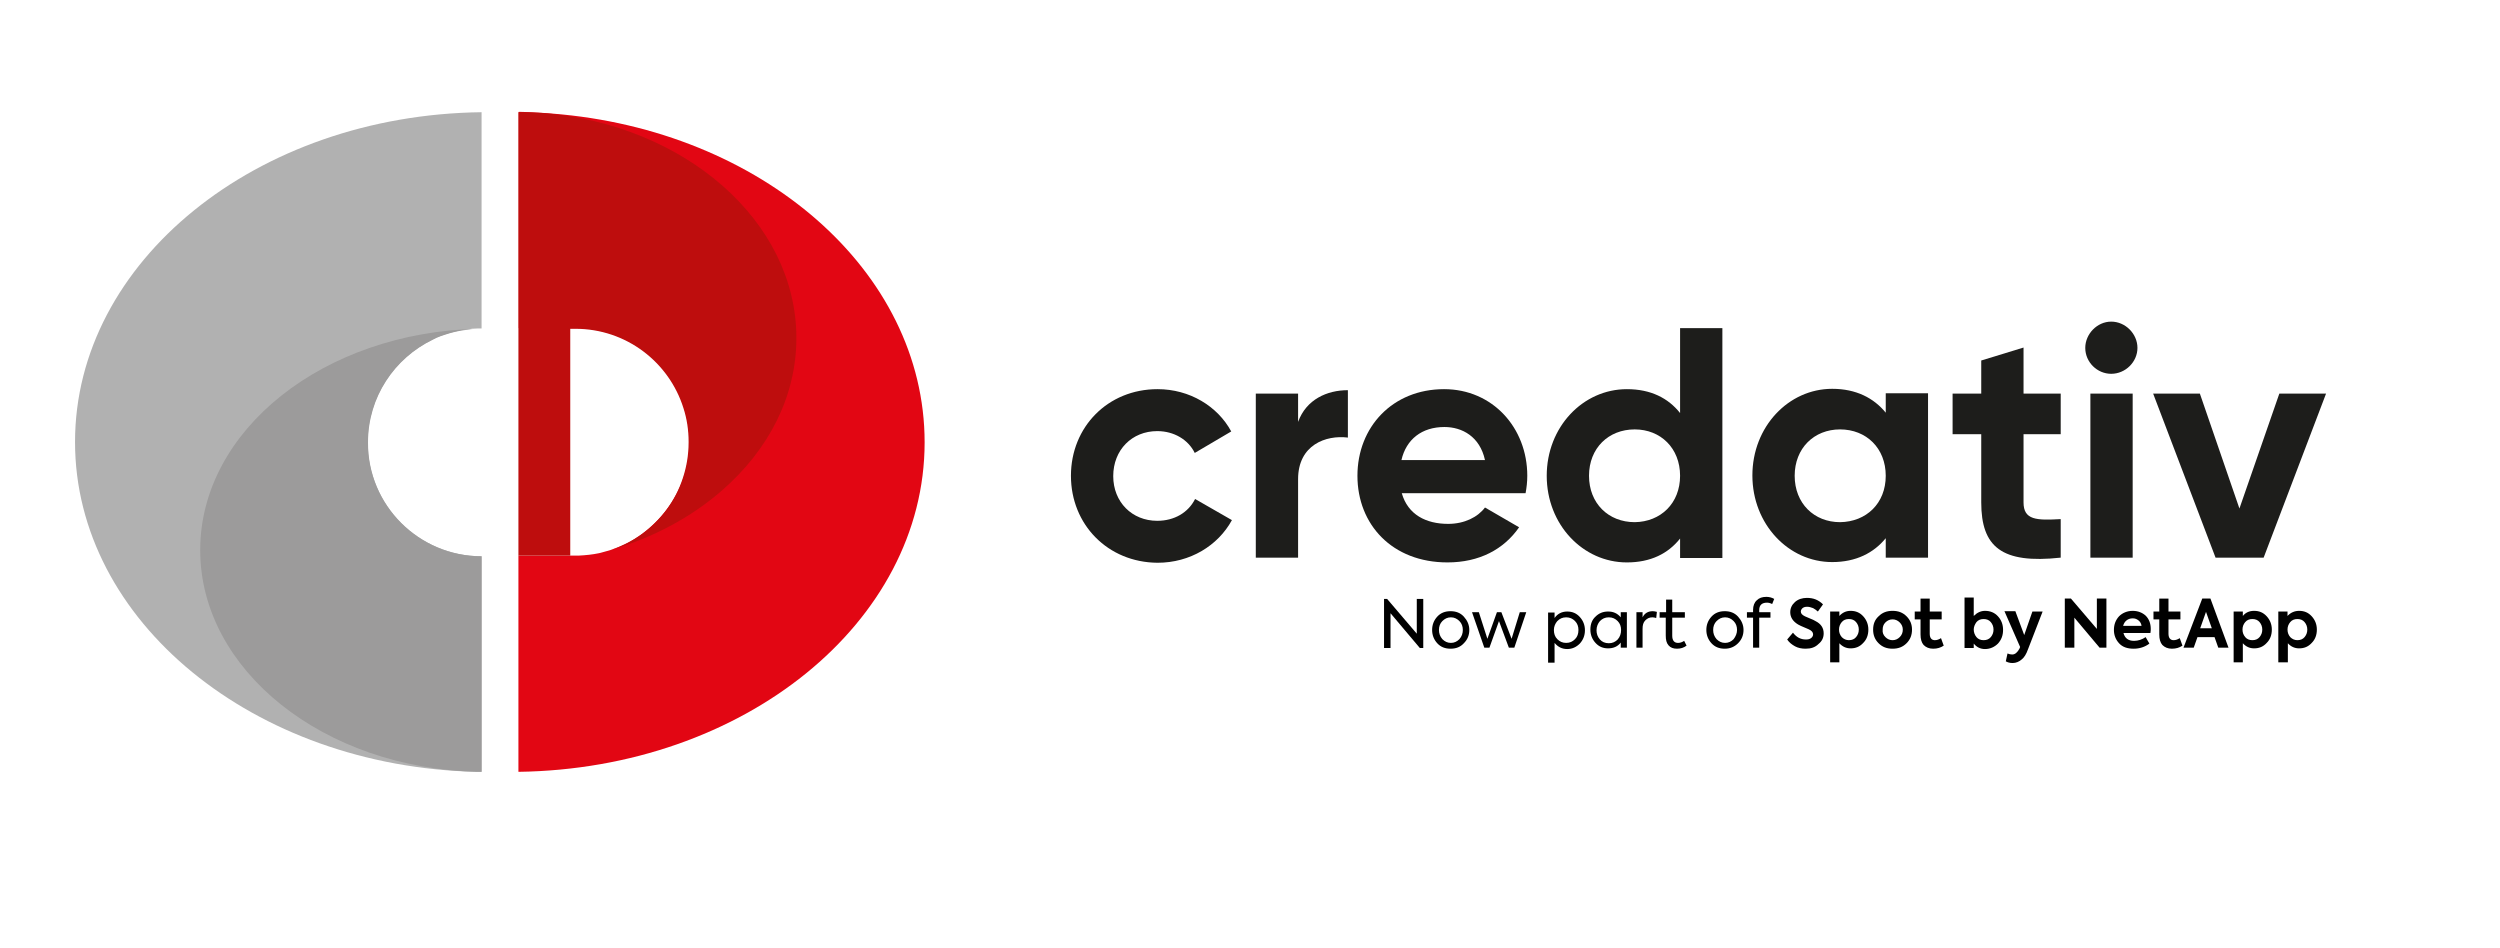 <?xml version="1.0" encoding="utf-8"?>
<!-- Generator: Adobe Illustrator 26.2.1, SVG Export Plug-In . SVG Version: 6.00 Build 0)  -->
<svg version="1.1" id="Layer_1" xmlns="http://www.w3.org/2000/svg" xmlns:xlink="http://www.w3.org/1999/xlink" x="0px" y="0px"
	 viewBox="0 0 733 278" style="enable-background:new 0 0 733 278;" xml:space="preserve">
<style type="text/css">
	.st0{fill:#1D1D1B;}
	.st1{fill:#B1B1B1;}
	.st2{fill:#9C9B9B;}
	.st3{fill:#E20613;}
	.st4{fill:#BE0D0D;}
</style>
<g>
	<g>
		<path d="M415.4,185.8v-10.2h1.9v14.4h-1l-8.6-10.2v10.2h-1.9v-14.4h0.9L415.4,185.8z"/>
		<path d="M425.3,190.2c-1.6,0-2.9-0.5-3.9-1.6c-1-1.1-1.5-2.4-1.5-3.9s0.5-2.8,1.5-3.9c1-1.1,2.3-1.6,3.9-1.6
			c1.6,0,2.9,0.5,3.9,1.6c1,1.1,1.6,2.4,1.6,3.9c0,1.5-0.5,2.8-1.6,3.9C428.2,189.7,426.9,190.2,425.3,190.2z M428.9,184.7
			c0-1-0.3-1.9-1-2.6c-0.7-0.7-1.5-1.1-2.5-1.1c-1,0-1.8,0.4-2.5,1.1c-0.7,0.7-1,1.6-1,2.6c0,1,0.3,1.9,1,2.7
			c0.7,0.7,1.5,1.1,2.5,1.1c1,0,1.8-0.4,2.5-1.1C428.6,186.6,428.9,185.7,428.9,184.7z"/>
		<path d="M436.7,189.9h-1.5l-3.6-10.4h2l2.5,7.8l2.8-7.8h1.3l3,7.8l2.4-7.8h1.9l-3.5,10.4h-1.6l-2.9-7.8L436.7,189.9z"/>
		<path d="M459.5,179.3c1.5,0,2.7,0.5,3.7,1.6c1,1.1,1.5,2.4,1.5,3.9c0,1.5-0.5,2.8-1.5,3.9c-1,1-2.2,1.6-3.7,1.6
			c-1.5,0-2.7-0.6-3.7-1.8v5.8h-1.9v-14.7h1.9v1.6C456.7,179.9,458,179.3,459.5,179.3z M462.8,184.7c0-1-0.3-1.9-1-2.6
			c-0.7-0.7-1.5-1.1-2.6-1.1s-1.9,0.4-2.6,1.1c-0.6,0.7-1,1.6-1,2.6c0,1.1,0.3,2,1,2.7c0.7,0.7,1.5,1.1,2.6,1.1s1.9-0.4,2.6-1.1
			C462.5,186.7,462.8,185.8,462.8,184.7z"/>
		<path d="M475.2,181v-1.5h1.8v10.4h-1.8v-1.5c-0.9,1.2-2.2,1.7-3.7,1.7c-1.5,0-2.7-0.5-3.7-1.6s-1.5-2.4-1.5-3.9
			c0-1.6,0.5-2.9,1.5-3.8c1-1,2.2-1.5,3.7-1.5C473,179.3,474.2,179.8,475.2,181z M475.3,184.7c0-1-0.3-1.9-1-2.6
			c-0.7-0.7-1.5-1.1-2.6-1.1s-1.9,0.4-2.6,1.1c-0.6,0.7-1,1.6-1,2.7c0,1,0.3,1.9,1,2.7c0.6,0.7,1.5,1.1,2.6,1.1s1.9-0.4,2.6-1.1
			C475,186.7,475.3,185.8,475.3,184.7z"/>
		<path d="M481.7,189.9h-1.9v-10.4h1.8v1.5c0.6-1.2,1.6-1.8,3-1.8c0.4,0,0.8,0.1,1.2,0.2l-0.2,1.8c-0.4-0.1-0.7-0.2-1.1-0.2
			c-0.9,0-1.5,0.3-2.1,0.9s-0.8,1.4-0.8,2.5V189.9z"/>
		<path d="M493.8,187.9l0.7,1.4c-0.8,0.6-1.7,0.9-2.8,0.9c-1.1,0-1.9-0.3-2.5-1s-0.8-1.6-0.8-2.9v-5.2h-1.8v-1.6h1.9v-3.7h1.8v3.7
			h3.7v1.6h-3.7v5.3c0,1.4,0.6,2.1,1.7,2.1C492.6,188.5,493.2,188.3,493.8,187.9z"/>
		<path d="M505.7,190.2c-1.6,0-2.9-0.5-3.9-1.6c-1-1.1-1.5-2.4-1.5-3.9s0.5-2.8,1.5-3.9c1-1.1,2.3-1.6,3.9-1.6
			c1.6,0,2.9,0.5,3.9,1.6c1,1.1,1.6,2.4,1.6,3.9c0,1.5-0.5,2.8-1.6,3.9C508.5,189.7,507.2,190.2,505.7,190.2z M509.3,184.7
			c0-1-0.3-1.9-1-2.6c-0.7-0.7-1.5-1.1-2.5-1.1c-1,0-1.8,0.4-2.5,1.1c-0.7,0.7-1,1.6-1,2.6c0,1,0.3,1.9,1,2.7
			c0.7,0.7,1.5,1.1,2.5,1.1c1,0,1.8-0.4,2.5-1.1C508.9,186.6,509.3,185.7,509.3,184.7z"/>
		<path d="M518.1,176.7c-1.5,0-2.3,0.7-2.3,2.2v0.6h3.3v1.6h-3.3v8.8H514v-8.8h-1.8v-1.6h1.8v-0.7c0-1.2,0.4-2.2,1.1-2.8
			c0.7-0.7,1.6-1,2.8-1c0.8,0,1.6,0.2,2.3,0.6l-0.6,1.5C519,176.8,518.5,176.7,518.1,176.7z"/>
		<path d="M529.4,190.2c-1.1,0-2.2-0.2-3.1-0.7s-1.7-1.1-2.3-2l1.7-2c1,1.3,2.2,2,3.8,2c0.6,0,1.1-0.1,1.5-0.4
			c0.4-0.3,0.6-0.7,0.6-1.1c0-0.6-0.4-1.1-1.3-1.5c-0.1-0.1-0.6-0.2-1.4-0.6c-0.7-0.3-1.2-0.5-1.7-0.8c-1.5-0.9-2.3-2.1-2.3-3.6
			c0-1.2,0.5-2.2,1.4-3c0.9-0.8,2.1-1.2,3.5-1.2c1.9,0,3.4,0.6,4.7,1.9l-1.5,2.1c-0.4-0.4-0.9-0.7-1.4-1c-0.6-0.2-1.1-0.4-1.7-0.4
			c-0.6,0-1,0.1-1.4,0.4c-0.3,0.3-0.5,0.6-0.5,1c0,0.6,0.4,1,1.2,1.4l1.4,0.6c0.8,0.3,1.4,0.6,1.7,0.8c1.6,0.8,2.4,2,2.4,3.6
			c0,1.3-0.5,2.3-1.5,3.1C532.2,189.8,531,190.2,529.4,190.2z"/>
		<path d="M542.6,179.1c1.5,0,2.7,0.5,3.7,1.6c1,1.1,1.5,2.4,1.5,3.9c0,1.6-0.5,2.9-1.5,3.9c-1,1.1-2.2,1.6-3.7,1.6
			c-1.3,0-2.4-0.5-3.3-1.5v5.6h-2.7v-14.9h2.7v1.3C540.2,179.6,541.3,179.1,542.6,179.1z M542.1,187.7c0.9,0,1.6-0.3,2.1-0.9
			s0.8-1.3,0.8-2.2s-0.3-1.6-0.8-2.2s-1.2-0.9-2.1-0.9c-0.9,0-1.6,0.3-2.1,0.9c-0.5,0.6-0.8,1.3-0.8,2.2s0.3,1.6,0.8,2.2
			C540.6,187.4,541.3,187.7,542.1,187.7z"/>
		<path d="M549.2,184.6c0-1.6,0.5-2.9,1.6-3.9c1.1-1.1,2.4-1.6,4.1-1.6s3,0.5,4.1,1.6c1.1,1.1,1.6,2.4,1.6,3.9c0,1.6-0.5,2.9-1.6,4
			c-1.1,1.1-2.4,1.6-4.1,1.6s-3-0.5-4.1-1.6C549.7,187.5,549.2,186.2,549.2,184.6z M552.8,186.8c0.6,0.6,1.3,0.9,2.1,0.9
			c0.8,0,1.5-0.3,2.1-0.9c0.6-0.6,0.9-1.3,0.9-2.2c0-0.8-0.3-1.5-0.9-2.1c-0.6-0.6-1.3-0.9-2.1-0.9c-0.8,0-1.5,0.3-2.1,0.9
			c-0.6,0.6-0.8,1.3-0.8,2.1C551.9,185.5,552.2,186.2,552.8,186.8z"/>
		<path d="M569.1,187.1l0.8,2.2c-0.9,0.6-1.9,0.9-3.1,0.9c-1.2,0-2.1-0.4-2.8-1.1c-0.6-0.7-0.9-1.7-0.9-3.1v-4.4h-1.7v-2.3h1.7v-3.8
			h2.7v3.8h3.5v2.3h-3.5v4.2c0,1.2,0.5,1.9,1.5,1.9C567.9,187.7,568.5,187.5,569.1,187.1z"/>
		<path d="M582,179.1c1.5,0,2.8,0.5,3.8,1.6c1,1.1,1.5,2.4,1.5,4c0,1.6-0.5,2.9-1.5,4c-1,1-2.3,1.6-3.8,1.6c-1.3,0-2.4-0.5-3.3-1.6
			v1.3h-2.7v-14.8h2.7v5.4C579.7,179.6,580.8,179.1,582,179.1z M578.7,184.6c0,0.8,0.3,1.6,0.8,2.2c0.5,0.6,1.2,0.9,2.1,0.9
			c0.9,0,1.6-0.3,2.1-0.9c0.5-0.6,0.8-1.3,0.8-2.2c0-0.9-0.3-1.6-0.8-2.2c-0.5-0.6-1.2-0.9-2.1-0.9c-0.9,0-1.6,0.3-2.1,0.9
			C579,183.1,578.7,183.8,578.7,184.6z"/>
		<path d="M593.5,186.2l2.4-6.9h3l-4.3,11.1c-0.5,1.4-1.1,2.4-1.9,3c-0.7,0.6-1.6,1-2.6,1c-0.8,0-1.5-0.2-2-0.5l0.5-2.3
			c0.5,0.2,0.9,0.3,1.4,0.3c0.8,0,1.5-0.6,2.1-1.7l0.2-0.5l-4.6-10.5h3.2L593.5,186.2z"/>
		<path d="M614.8,184.4v-8.9h2.8v14.4h-2l-7.4-8.8v8.8h-2.8v-14.4h1.8L614.8,184.4z"/>
		<path d="M630.6,184.4c0,0.3,0,0.7-0.1,1.2h-7.9c0.4,1.5,1.4,2.3,3.1,2.3c1.2,0,2.4-0.4,3.4-1.1l1.1,1.9c-1.3,1-2.9,1.5-4.6,1.5
			c-1.9,0-3.3-0.5-4.3-1.6c-1-1.1-1.5-2.4-1.5-3.9c0-1.6,0.5-2.9,1.5-4c1-1,2.4-1.6,4-1.6c1.5,0,2.8,0.5,3.8,1.4
			C630.1,181.5,630.6,182.8,630.6,184.4z M625.3,181.3c-0.7,0-1.3,0.2-1.8,0.6c-0.5,0.4-0.8,0.9-1,1.6h5.4c-0.1-0.7-0.4-1.2-0.9-1.6
			C626.5,181.5,626,181.3,625.3,181.3z"/>
		<path d="M639.1,187.1l0.8,2.2c-0.9,0.6-1.9,0.9-3.1,0.9c-1.2,0-2.1-0.4-2.8-1.1c-0.6-0.7-0.9-1.7-0.9-3.1v-4.4h-1.7v-2.3h1.7v-3.8
			h2.7v3.8h3.5v2.3h-3.5v4.2c0,1.2,0.5,1.9,1.5,1.9C637.9,187.7,638.5,187.5,639.1,187.1z"/>
		<path d="M653.4,189.9h-3l-1.1-3.1h-5l-1.1,3.1h-3l5.5-14.4h2.4L653.4,189.9z M648.5,184.2l-1.7-4.8l-1.7,4.8H648.5z"/>
		<path d="M660.9,179.1c1.5,0,2.7,0.5,3.7,1.6c1,1.1,1.5,2.4,1.5,3.9c0,1.6-0.5,2.9-1.5,3.9c-1,1.1-2.2,1.6-3.7,1.6
			c-1.3,0-2.4-0.5-3.3-1.5v5.6h-2.7v-14.9h2.7v1.3C658.4,179.6,659.5,179.1,660.9,179.1z M660.4,187.7c0.9,0,1.6-0.3,2.1-0.9
			s0.8-1.3,0.8-2.2s-0.3-1.6-0.8-2.2s-1.2-0.9-2.1-0.9c-0.9,0-1.6,0.3-2.1,0.9c-0.5,0.6-0.8,1.3-0.8,2.2s0.3,1.6,0.8,2.2
			C658.8,187.4,659.5,187.7,660.4,187.7z"/>
		<path d="M674.1,179.1c1.5,0,2.7,0.5,3.7,1.6c1,1.1,1.5,2.4,1.5,3.9c0,1.6-0.5,2.9-1.5,3.9c-1,1.1-2.2,1.6-3.7,1.6
			c-1.3,0-2.4-0.5-3.3-1.5v5.6H668v-14.9h2.7v1.3C671.6,179.6,672.8,179.1,674.1,179.1z M673.6,187.7c0.9,0,1.6-0.3,2.1-0.9
			s0.8-1.3,0.8-2.2s-0.3-1.6-0.8-2.2s-1.2-0.9-2.1-0.9c-0.9,0-1.6,0.3-2.1,0.9c-0.5,0.6-0.8,1.3-0.8,2.2s0.3,1.6,0.8,2.2
			C672.1,187.4,672.8,187.7,673.6,187.7z"/>
	</g>
	<g id="Bildmarke_00000083783308632187647000000008569505555410165183_">
		<g id="Wortmarke_00000116918883040895921980000014327995799028385209_">
			<g id="Firmenname_00000058555798172748450410000016146443460989126809_">
				<path class="st0" d="M314,139.5c0-14.3,10.8-25.4,25.4-25.4c9.4,0,17.6,5,21.6,12.4l-10.7,6.3c-1.9-3.9-6.1-6.4-11-6.4
					c-7.4,0-12.9,5.5-12.9,13.2c0,7.6,5.5,13.1,12.9,13.1c5,0,9.1-2.4,11.1-6.4l10.8,6.2c-4.1,7.5-12.3,12.5-21.8,12.5
					C324.8,164.9,314,153.8,314,139.5z"/>
				<path class="st0" d="M395.2,114.4v13.9c-6.4-0.8-14.6,2.1-14.6,12.2v23h-12.4v-48.1h12.4v8.3C383,117.1,389.1,114.4,395.2,114.4
					z"/>
				<path class="st0" d="M424.6,153.6c4.8,0,8.7-2,10.8-4.8l10,5.8c-4.5,6.5-11.7,10.3-21,10.3c-16.2,0-26.4-11.1-26.4-25.4
					c0-14.3,10.3-25.4,25.4-25.4c14.2,0,24.4,11.3,24.4,25.4c0,1.8-0.2,3.5-0.5,5.1h-36.3C412.8,150.9,418.1,153.6,424.6,153.6z
					 M435.4,134.9c-1.5-6.9-6.7-9.7-11.9-9.7c-6.6,0-11.2,3.6-12.6,9.7H435.4z"/>
				<path class="st0" d="M505,96.2v67.4h-12.4v-5.7c-3.5,4.4-8.6,7-15.6,7c-12.9,0-23.5-11.1-23.5-25.4c0-14.3,10.6-25.4,23.5-25.4
					c7,0,12.1,2.6,15.6,7V96.2H505z M492.6,139.5c0-8.1-5.7-13.6-13.3-13.6c-7.7,0-13.4,5.5-13.4,13.6s5.7,13.6,13.4,13.6
					C486.9,153,492.6,147.6,492.6,139.5z"/>
				<path class="st0" d="M565.3,115.4v48.1h-12.4v-5.7c-3.5,4.3-8.7,7-15.7,7c-12.8,0-23.4-11.1-23.4-25.4
					c0-14.3,10.6-25.4,23.4-25.4c7,0,12.2,2.7,15.7,7v-5.7H565.3z M552.9,139.5c0-8.1-5.7-13.6-13.4-13.6c-7.6,0-13.3,5.5-13.3,13.6
					s5.7,13.6,13.3,13.6C547.2,153,552.9,147.6,552.9,139.5z"/>
				<path class="st0" d="M593.3,127.3v20c0,5.2,3.8,5.3,10.9,4.9v11.3c-17.4,1.9-23.3-3.2-23.3-16.2v-20h-8.4v-11.9h8.4v-9.7
					l12.4-3.8v13.5h10.9v11.9H593.3z"/>
				<path class="st0" d="M611.4,102c0-4.1,3.5-7.7,7.6-7.7c4.2,0,7.7,3.6,7.7,7.7c0,4.1-3.5,7.6-7.7,7.6
					C614.9,109.6,611.4,106.2,611.4,102z M612.9,115.4h12.4v48.1h-12.4V115.4z"/>
				<path class="st0" d="M682,115.4l-18.3,48.1h-14.1l-18.3-48.1h13.7l11.6,33.7l11.7-33.7H682z"/>
			</g>
		</g>
		<g>
			<g>
				<path class="st1" d="M107.8,129.7c0,18.4,15,33.4,33.4,33.4v63.2c-0.3,0-0.7,0-1,0c-0.1,0-0.1,0-0.1,0h-0.4
					C74.4,224.8,22,182.1,22,129.6c0-52.9,53.2-95.9,119.2-96.7v63.4c-0.3,0-0.7,0-1,0c-1.1,0-2.2,0.1-3.3,0.3
					c-0.5,0.1-1,0.1-1.5,0.2c-1.7,0.3-3.3,0.7-4.8,1.2c-0.5,0.2-1,0.3-1.5,0.5c-0.8,0.3-1.5,0.6-2.2,1
					C115.6,105,107.8,116.4,107.8,129.7z"/>
				<path class="st2" d="M141.2,163.1v63.2l-1.1,0c-45.2-1-81.4-29.8-81.4-65c0-35.2,36.2-63.9,81.5-64.9c-1.1,0-2.2,0.1-3.3,0.3
					c-0.5,0.1-1,0.1-1.5,0.2c-1.7,0.3-3.3,0.7-4.8,1.2c-0.5,0.2-1,0.3-1.5,0.5c-0.8,0.3-1.5,0.6-2.2,1c-11.2,5.4-19,16.8-19,30.1
					C107.8,148.2,122.8,163.1,141.2,163.1z"/>
				<path class="st3" d="M161.9,33.3c0,0-3.7-0.3-6.5-0.4c-1.5-0.1-3.3-0.1-3.3-0.1v63.4h16.8c14.9,0,27.5,9.9,31.7,23.4
					c1,3.1,1.5,6.4,1.5,9.8v0.2c0,3.6-0.6,7.2-1.7,10.5c-2.3,6.8-6.8,12.6-12.5,16.7c-2.6,1.9-5.6,3.3-8.7,4.4
					c-0.9,0.3-1.8,0.5-2.8,0.8c-0.2,0.1-0.5,0.1-0.8,0.2c-1.9,0.4-3.9,0.6-5.9,0.7c0,0-0.9,0-1.1,0H152v63.4
					c66-0.9,119.1-43.8,119.1-96.6C271.1,79.4,223.2,38.1,161.9,33.3z"/>
				<path class="st4" d="M233.5,99.1c0,17.2-8.2,32.8-21.7,44.6c-8.9,7.8-20.1,13.9-32.8,17.6c3.2-1,6.2-2.6,8.9-4.5
					c5.7-4.1,10.1-9.8,12.3-16.6c1.1-3.3,1.7-6.8,1.7-10.5v-0.2c0-3.4-0.5-6.7-1.5-9.8c-4.2-13.5-16.8-23.3-31.7-23.3h-1.5v66.5H152
					v-130c1.7-0.1,6.8,0.2,6.8,0.2C200.7,36.4,233.5,64.8,233.5,99.1z"/>
			</g>
		</g>
	</g>
</g>
</svg>
